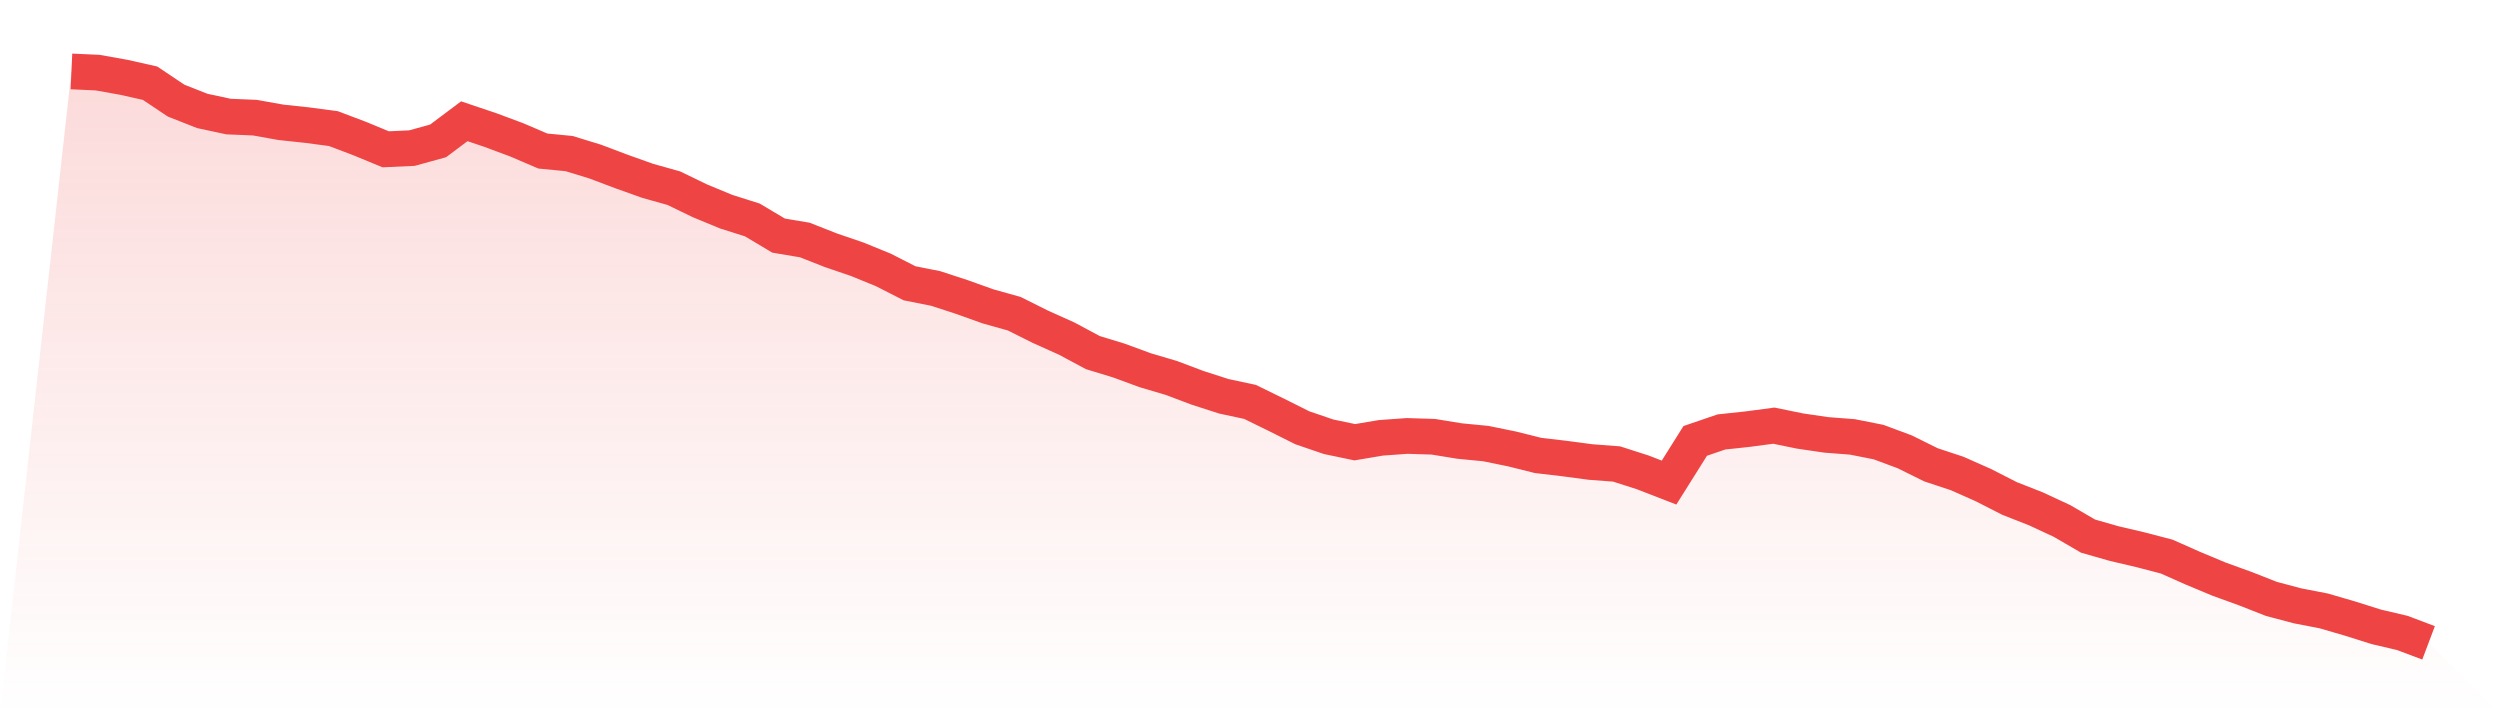 <svg viewBox="0 0 140 40" xmlns="http://www.w3.org/2000/svg">
<defs>
<linearGradient id="gradient" x1="0" x2="0" y1="0" y2="1">
<stop offset="0%" stop-color="#ef4444" stop-opacity="0.2"/>
<stop offset="100%" stop-color="#ef4444" stop-opacity="0"/>
</linearGradient>
</defs>
<path d="M4,4 L4,4 L5.467,4.067 L6.933,4.329 L8.4,4.658 L9.867,5.638 L11.333,6.214 L12.8,6.528 L14.267,6.588 L15.733,6.85 L17.2,7.007 L18.667,7.201 L20.133,7.755 L21.6,8.361 L23.067,8.294 L24.533,7.89 L26,6.79 L27.467,7.284 L28.933,7.83 L30.4,8.458 L31.867,8.6 L33.333,9.049 L34.8,9.603 L36.267,10.126 L37.733,10.538 L39.2,11.248 L40.667,11.854 L42.133,12.318 L43.6,13.193 L45.067,13.44 L46.533,14.016 L48,14.517 L49.467,15.115 L50.933,15.863 L52.4,16.155 L53.867,16.634 L55.333,17.158 L56.8,17.569 L58.267,18.302 L59.733,18.96 L61.2,19.746 L62.667,20.194 L64.133,20.733 L65.6,21.167 L67.067,21.72 L68.533,22.192 L70,22.506 L71.467,23.224 L72.933,23.957 L74.4,24.458 L75.867,24.765 L77.333,24.518 L78.8,24.413 L80.267,24.458 L81.733,24.698 L83.2,24.84 L84.667,25.139 L86.133,25.505 L87.6,25.677 L89.067,25.872 L90.533,25.984 L92,26.455 L93.467,27.024 L94.933,24.69 L96.4,24.189 L97.867,24.032 L99.333,23.837 L100.8,24.137 L102.267,24.353 L103.733,24.466 L105.2,24.757 L106.667,25.303 L108.133,26.029 L109.6,26.515 L111.067,27.166 L112.533,27.914 L114,28.49 L115.467,29.171 L116.933,30.023 L118.4,30.442 L119.867,30.786 L121.333,31.168 L122.8,31.819 L124.267,32.432 L125.733,32.963 L127.2,33.539 L128.667,33.928 L130.133,34.212 L131.6,34.639 L133.067,35.102 L134.533,35.446 L136,36 L140,40 L0,40 z" fill="url(#gradient)"/>
<path d="M4,4 L4,4 L5.467,4.067 L6.933,4.329 L8.4,4.658 L9.867,5.638 L11.333,6.214 L12.8,6.528 L14.267,6.588 L15.733,6.85 L17.2,7.007 L18.667,7.201 L20.133,7.755 L21.6,8.361 L23.067,8.294 L24.533,7.89 L26,6.79 L27.467,7.284 L28.933,7.83 L30.4,8.458 L31.867,8.6 L33.333,9.049 L34.8,9.603 L36.267,10.126 L37.733,10.538 L39.2,11.248 L40.667,11.854 L42.133,12.318 L43.6,13.193 L45.067,13.44 L46.533,14.016 L48,14.517 L49.467,15.115 L50.933,15.863 L52.4,16.155 L53.867,16.634 L55.333,17.158 L56.8,17.569 L58.267,18.302 L59.733,18.96 L61.2,19.746 L62.667,20.194 L64.133,20.733 L65.6,21.167 L67.067,21.72 L68.533,22.192 L70,22.506 L71.467,23.224 L72.933,23.957 L74.4,24.458 L75.867,24.765 L77.333,24.518 L78.8,24.413 L80.267,24.458 L81.733,24.698 L83.2,24.84 L84.667,25.139 L86.133,25.505 L87.6,25.677 L89.067,25.872 L90.533,25.984 L92,26.455 L93.467,27.024 L94.933,24.69 L96.4,24.189 L97.867,24.032 L99.333,23.837 L100.8,24.137 L102.267,24.353 L103.733,24.466 L105.2,24.757 L106.667,25.303 L108.133,26.029 L109.6,26.515 L111.067,27.166 L112.533,27.914 L114,28.49 L115.467,29.171 L116.933,30.023 L118.4,30.442 L119.867,30.786 L121.333,31.168 L122.8,31.819 L124.267,32.432 L125.733,32.963 L127.2,33.539 L128.667,33.928 L130.133,34.212 L131.6,34.639 L133.067,35.102 L134.533,35.446 L136,36" fill="none" stroke="#ef4444" stroke-width="2"/>
</svg>